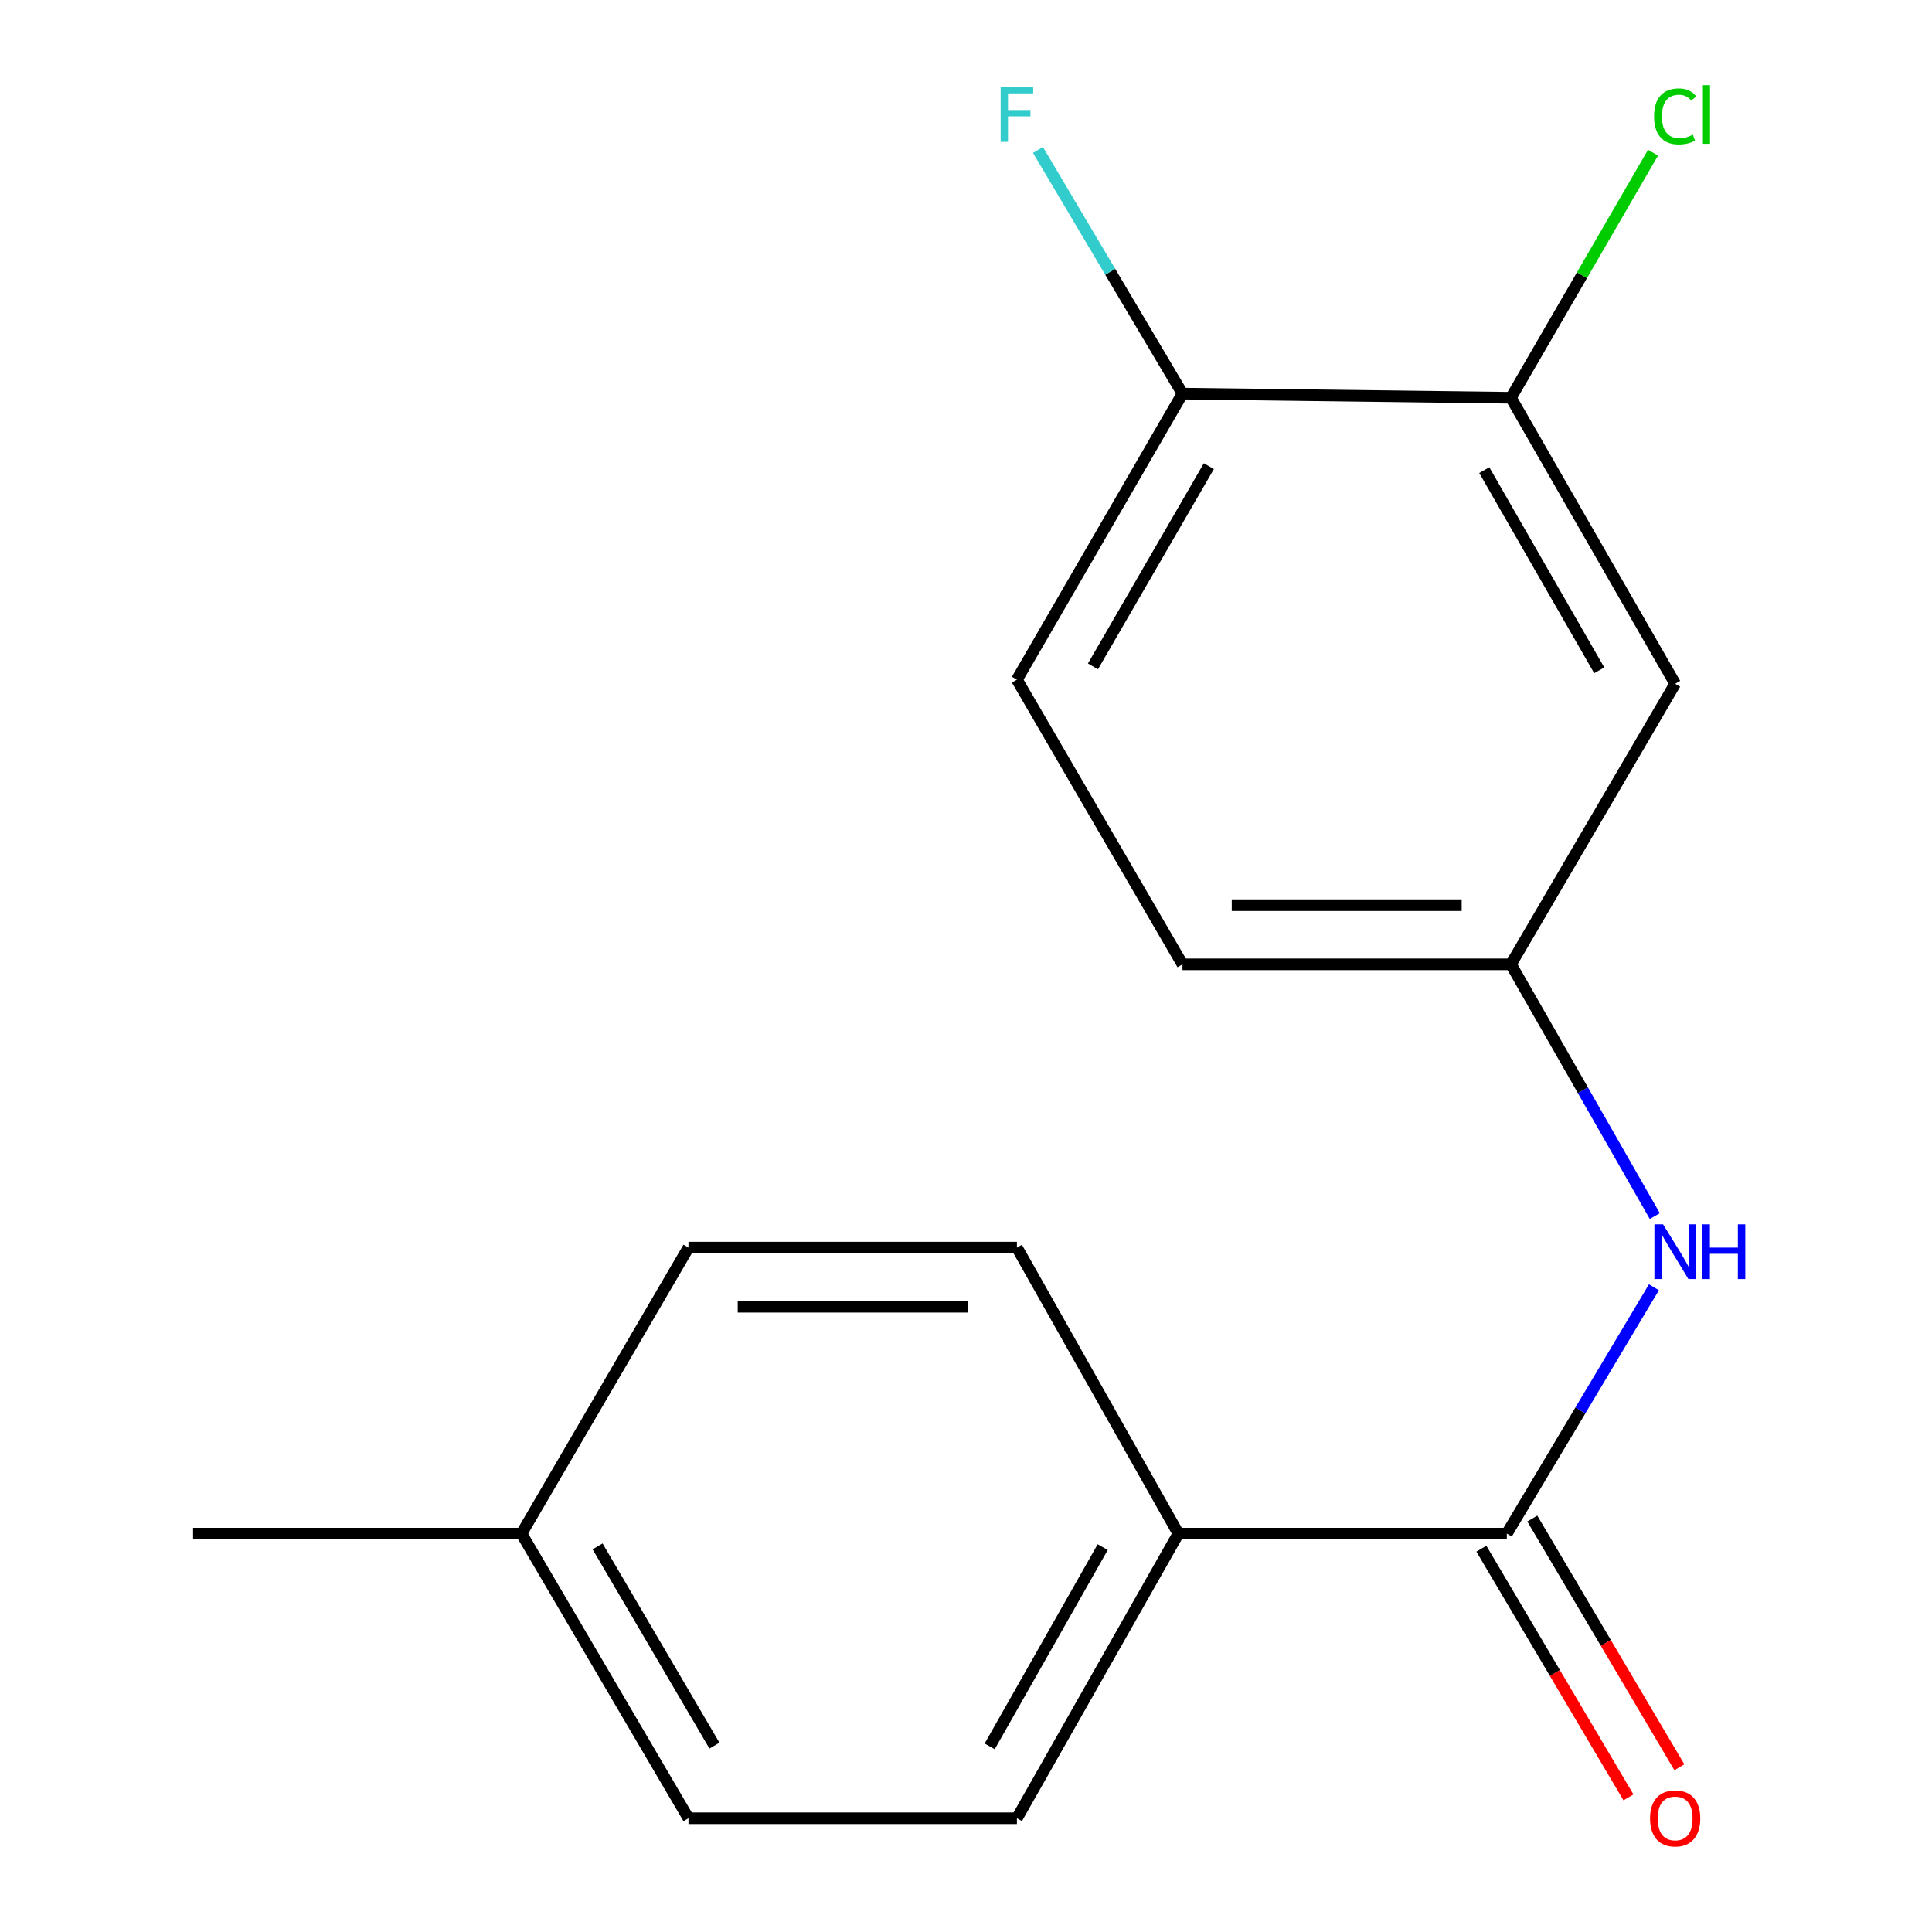 <?xml version='1.0' encoding='iso-8859-1'?>
<svg version='1.1' baseProfile='full'
              xmlns='http://www.w3.org/2000/svg'
                      xmlns:rdkit='http://www.rdkit.org/xml'
                      xmlns:xlink='http://www.w3.org/1999/xlink'
                  xml:space='preserve'
width='1000px' height='1000px' viewBox='0 0 1000 1000'>
<!-- END OF HEADER -->
<rect style='opacity:1.0;fill:#FFFFFF;stroke:none' width='1000' height='1000' x='0' y='0'> </rect>
<path class='bond-0' d='M 779.93,793.797 L 817.999,730.042' style='fill:none;fill-rule:evenodd;stroke:#000000;stroke-width:6px;stroke-linecap:butt;stroke-linejoin:miter;stroke-opacity:1' />
<path class='bond-0' d='M 817.999,730.042 L 856.068,666.287' style='fill:none;fill-rule:evenodd;stroke:#0000FF;stroke-width:6px;stroke-linecap:butt;stroke-linejoin:miter;stroke-opacity:1' />
<path class='bond-3' d='M 779.93,793.797 L 609.925,793.797' style='fill:none;fill-rule:evenodd;stroke:#000000;stroke-width:6px;stroke-linecap:butt;stroke-linejoin:miter;stroke-opacity:1' />
<path class='bond-6' d='M 766.753,801.59 L 804.818,865.956' style='fill:none;fill-rule:evenodd;stroke:#000000;stroke-width:6px;stroke-linecap:butt;stroke-linejoin:miter;stroke-opacity:1' />
<path class='bond-6' d='M 804.818,865.956 L 842.883,930.322' style='fill:none;fill-rule:evenodd;stroke:#FF0000;stroke-width:6px;stroke-linecap:butt;stroke-linejoin:miter;stroke-opacity:1' />
<path class='bond-6' d='M 793.108,786.004 L 831.173,850.37' style='fill:none;fill-rule:evenodd;stroke:#000000;stroke-width:6px;stroke-linecap:butt;stroke-linejoin:miter;stroke-opacity:1' />
<path class='bond-6' d='M 831.173,850.37 L 869.238,914.735' style='fill:none;fill-rule:evenodd;stroke:#FF0000;stroke-width:6px;stroke-linecap:butt;stroke-linejoin:miter;stroke-opacity:1' />
<path class='bond-4' d='M 856.52,629.436 L 819.288,564.286' style='fill:none;fill-rule:evenodd;stroke:#0000FF;stroke-width:6px;stroke-linecap:butt;stroke-linejoin:miter;stroke-opacity:1' />
<path class='bond-4' d='M 819.288,564.286 L 782.057,499.136' style='fill:none;fill-rule:evenodd;stroke:#000000;stroke-width:6px;stroke-linecap:butt;stroke-linejoin:miter;stroke-opacity:1' />
<path class='bond-1' d='M 782.057,205.887 L 867.06,353.915' style='fill:none;fill-rule:evenodd;stroke:#000000;stroke-width:6px;stroke-linecap:butt;stroke-linejoin:miter;stroke-opacity:1' />
<path class='bond-1' d='M 768.254,243.339 L 827.756,346.959' style='fill:none;fill-rule:evenodd;stroke:#000000;stroke-width:6px;stroke-linecap:butt;stroke-linejoin:miter;stroke-opacity:1' />
<path class='bond-10' d='M 782.057,205.887 L 818.826,142.459' style='fill:none;fill-rule:evenodd;stroke:#000000;stroke-width:6px;stroke-linecap:butt;stroke-linejoin:miter;stroke-opacity:1' />
<path class='bond-10' d='M 818.826,142.459 L 855.595,79.031' style='fill:none;fill-rule:evenodd;stroke:#00CC00;stroke-width:6px;stroke-linecap:butt;stroke-linejoin:miter;stroke-opacity:1' />
<path class='bond-18' d='M 782.057,205.887 L 612.051,203.744' style='fill:none;fill-rule:evenodd;stroke:#000000;stroke-width:6px;stroke-linecap:butt;stroke-linejoin:miter;stroke-opacity:1' />
<path class='bond-2' d='M 867.06,353.915 L 782.057,499.136' style='fill:none;fill-rule:evenodd;stroke:#000000;stroke-width:6px;stroke-linecap:butt;stroke-linejoin:miter;stroke-opacity:1' />
<path class='bond-7' d='M 609.925,793.797 L 526.351,941.128' style='fill:none;fill-rule:evenodd;stroke:#000000;stroke-width:6px;stroke-linecap:butt;stroke-linejoin:miter;stroke-opacity:1' />
<path class='bond-7' d='M 570.756,800.789 L 512.254,903.92' style='fill:none;fill-rule:evenodd;stroke:#000000;stroke-width:6px;stroke-linecap:butt;stroke-linejoin:miter;stroke-opacity:1' />
<path class='bond-8' d='M 609.925,793.797 L 526.351,645.752' style='fill:none;fill-rule:evenodd;stroke:#000000;stroke-width:6px;stroke-linecap:butt;stroke-linejoin:miter;stroke-opacity:1' />
<path class='bond-11' d='M 782.057,499.136 L 612.051,499.136' style='fill:none;fill-rule:evenodd;stroke:#000000;stroke-width:6px;stroke-linecap:butt;stroke-linejoin:miter;stroke-opacity:1' />
<path class='bond-11' d='M 756.556,468.517 L 637.552,468.517' style='fill:none;fill-rule:evenodd;stroke:#000000;stroke-width:6px;stroke-linecap:butt;stroke-linejoin:miter;stroke-opacity:1' />
<path class='bond-5' d='M 612.051,203.744 L 526.351,351.789' style='fill:none;fill-rule:evenodd;stroke:#000000;stroke-width:6px;stroke-linecap:butt;stroke-linejoin:miter;stroke-opacity:1' />
<path class='bond-5' d='M 625.696,241.291 L 565.705,344.922' style='fill:none;fill-rule:evenodd;stroke:#000000;stroke-width:6px;stroke-linecap:butt;stroke-linejoin:miter;stroke-opacity:1' />
<path class='bond-12' d='M 612.051,203.744 L 574.646,140.679' style='fill:none;fill-rule:evenodd;stroke:#000000;stroke-width:6px;stroke-linecap:butt;stroke-linejoin:miter;stroke-opacity:1' />
<path class='bond-12' d='M 574.646,140.679 L 537.24,77.614' style='fill:none;fill-rule:evenodd;stroke:#33CCCC;stroke-width:6px;stroke-linecap:butt;stroke-linejoin:miter;stroke-opacity:1' />
<path class='bond-13' d='M 526.351,941.128 L 356.345,941.128' style='fill:none;fill-rule:evenodd;stroke:#000000;stroke-width:6px;stroke-linecap:butt;stroke-linejoin:miter;stroke-opacity:1' />
<path class='bond-14' d='M 526.351,645.752 L 356.345,645.752' style='fill:none;fill-rule:evenodd;stroke:#000000;stroke-width:6px;stroke-linecap:butt;stroke-linejoin:miter;stroke-opacity:1' />
<path class='bond-14' d='M 500.85,676.372 L 381.846,676.372' style='fill:none;fill-rule:evenodd;stroke:#000000;stroke-width:6px;stroke-linecap:butt;stroke-linejoin:miter;stroke-opacity:1' />
<path class='bond-9' d='M 526.351,351.789 L 612.051,499.136' style='fill:none;fill-rule:evenodd;stroke:#000000;stroke-width:6px;stroke-linecap:butt;stroke-linejoin:miter;stroke-opacity:1' />
<path class='bond-17' d='M 356.345,941.128 L 269.93,793.797' style='fill:none;fill-rule:evenodd;stroke:#000000;stroke-width:6px;stroke-linecap:butt;stroke-linejoin:miter;stroke-opacity:1' />
<path class='bond-17' d='M 369.794,903.537 L 309.304,800.405' style='fill:none;fill-rule:evenodd;stroke:#000000;stroke-width:6px;stroke-linecap:butt;stroke-linejoin:miter;stroke-opacity:1' />
<path class='bond-15' d='M 356.345,645.752 L 269.93,793.797' style='fill:none;fill-rule:evenodd;stroke:#000000;stroke-width:6px;stroke-linecap:butt;stroke-linejoin:miter;stroke-opacity:1' />
<path class='bond-16' d='M 269.93,793.797 L 99.941,793.797' style='fill:none;fill-rule:evenodd;stroke:#000000;stroke-width:6px;stroke-linecap:butt;stroke-linejoin:miter;stroke-opacity:1' />
<path  class='atom-1' d='M 860.8 633.719
L 870.08 648.719
Q 871 650.199, 872.48 652.879
Q 873.96 655.559, 874.04 655.719
L 874.04 633.719
L 877.8 633.719
L 877.8 662.039
L 873.92 662.039
L 863.96 645.639
Q 862.8 643.719, 861.56 641.519
Q 860.36 639.319, 860 638.639
L 860 662.039
L 856.32 662.039
L 856.32 633.719
L 860.8 633.719
' fill='#0000FF'/>
<path  class='atom-1' d='M 881.2 633.719
L 885.04 633.719
L 885.04 645.759
L 899.52 645.759
L 899.52 633.719
L 903.36 633.719
L 903.36 662.039
L 899.52 662.039
L 899.52 648.959
L 885.04 648.959
L 885.04 662.039
L 881.2 662.039
L 881.2 633.719
' fill='#0000FF'/>
<path  class='atom-7' d='M 854.06 941.208
Q 854.06 934.408, 857.42 930.608
Q 860.78 926.808, 867.06 926.808
Q 873.34 926.808, 876.7 930.608
Q 880.06 934.408, 880.06 941.208
Q 880.06 948.088, 876.66 952.008
Q 873.26 955.888, 867.06 955.888
Q 860.82 955.888, 857.42 952.008
Q 854.06 948.128, 854.06 941.208
M 867.06 952.688
Q 871.38 952.688, 873.7 949.808
Q 876.06 946.888, 876.06 941.208
Q 876.06 935.648, 873.7 932.848
Q 871.38 930.008, 867.06 930.008
Q 862.74 930.008, 860.38 932.808
Q 858.06 935.608, 858.06 941.208
Q 858.06 946.928, 860.38 949.808
Q 862.74 952.688, 867.06 952.688
' fill='#FF0000'/>
<path  class='atom-11' d='M 856.14 60.234
Q 856.14 53.194, 859.42 49.514
Q 862.74 45.794, 869.02 45.794
Q 874.86 45.794, 877.98 49.914
L 875.34 52.074
Q 873.06 49.074, 869.02 49.074
Q 864.74 49.074, 862.46 51.954
Q 860.22 54.794, 860.22 60.234
Q 860.22 65.834, 862.54 68.714
Q 864.9 71.594, 869.46 71.594
Q 872.58 71.594, 876.22 69.714
L 877.34 72.714
Q 875.86 73.674, 873.62 74.234
Q 871.38 74.794, 868.9 74.794
Q 862.74 74.794, 859.42 71.034
Q 856.14 67.274, 856.14 60.234
' fill='#00CC00'/>
<path  class='atom-11' d='M 881.42 44.074
L 885.1 44.074
L 885.1 74.434
L 881.42 74.434
L 881.42 44.074
' fill='#00CC00'/>
<path  class='atom-13' d='M 517.931 45.094
L 534.771 45.094
L 534.771 48.334
L 521.731 48.334
L 521.731 56.934
L 533.331 56.934
L 533.331 60.214
L 521.731 60.214
L 521.731 73.414
L 517.931 73.414
L 517.931 45.094
' fill='#33CCCC'/>
</svg>
